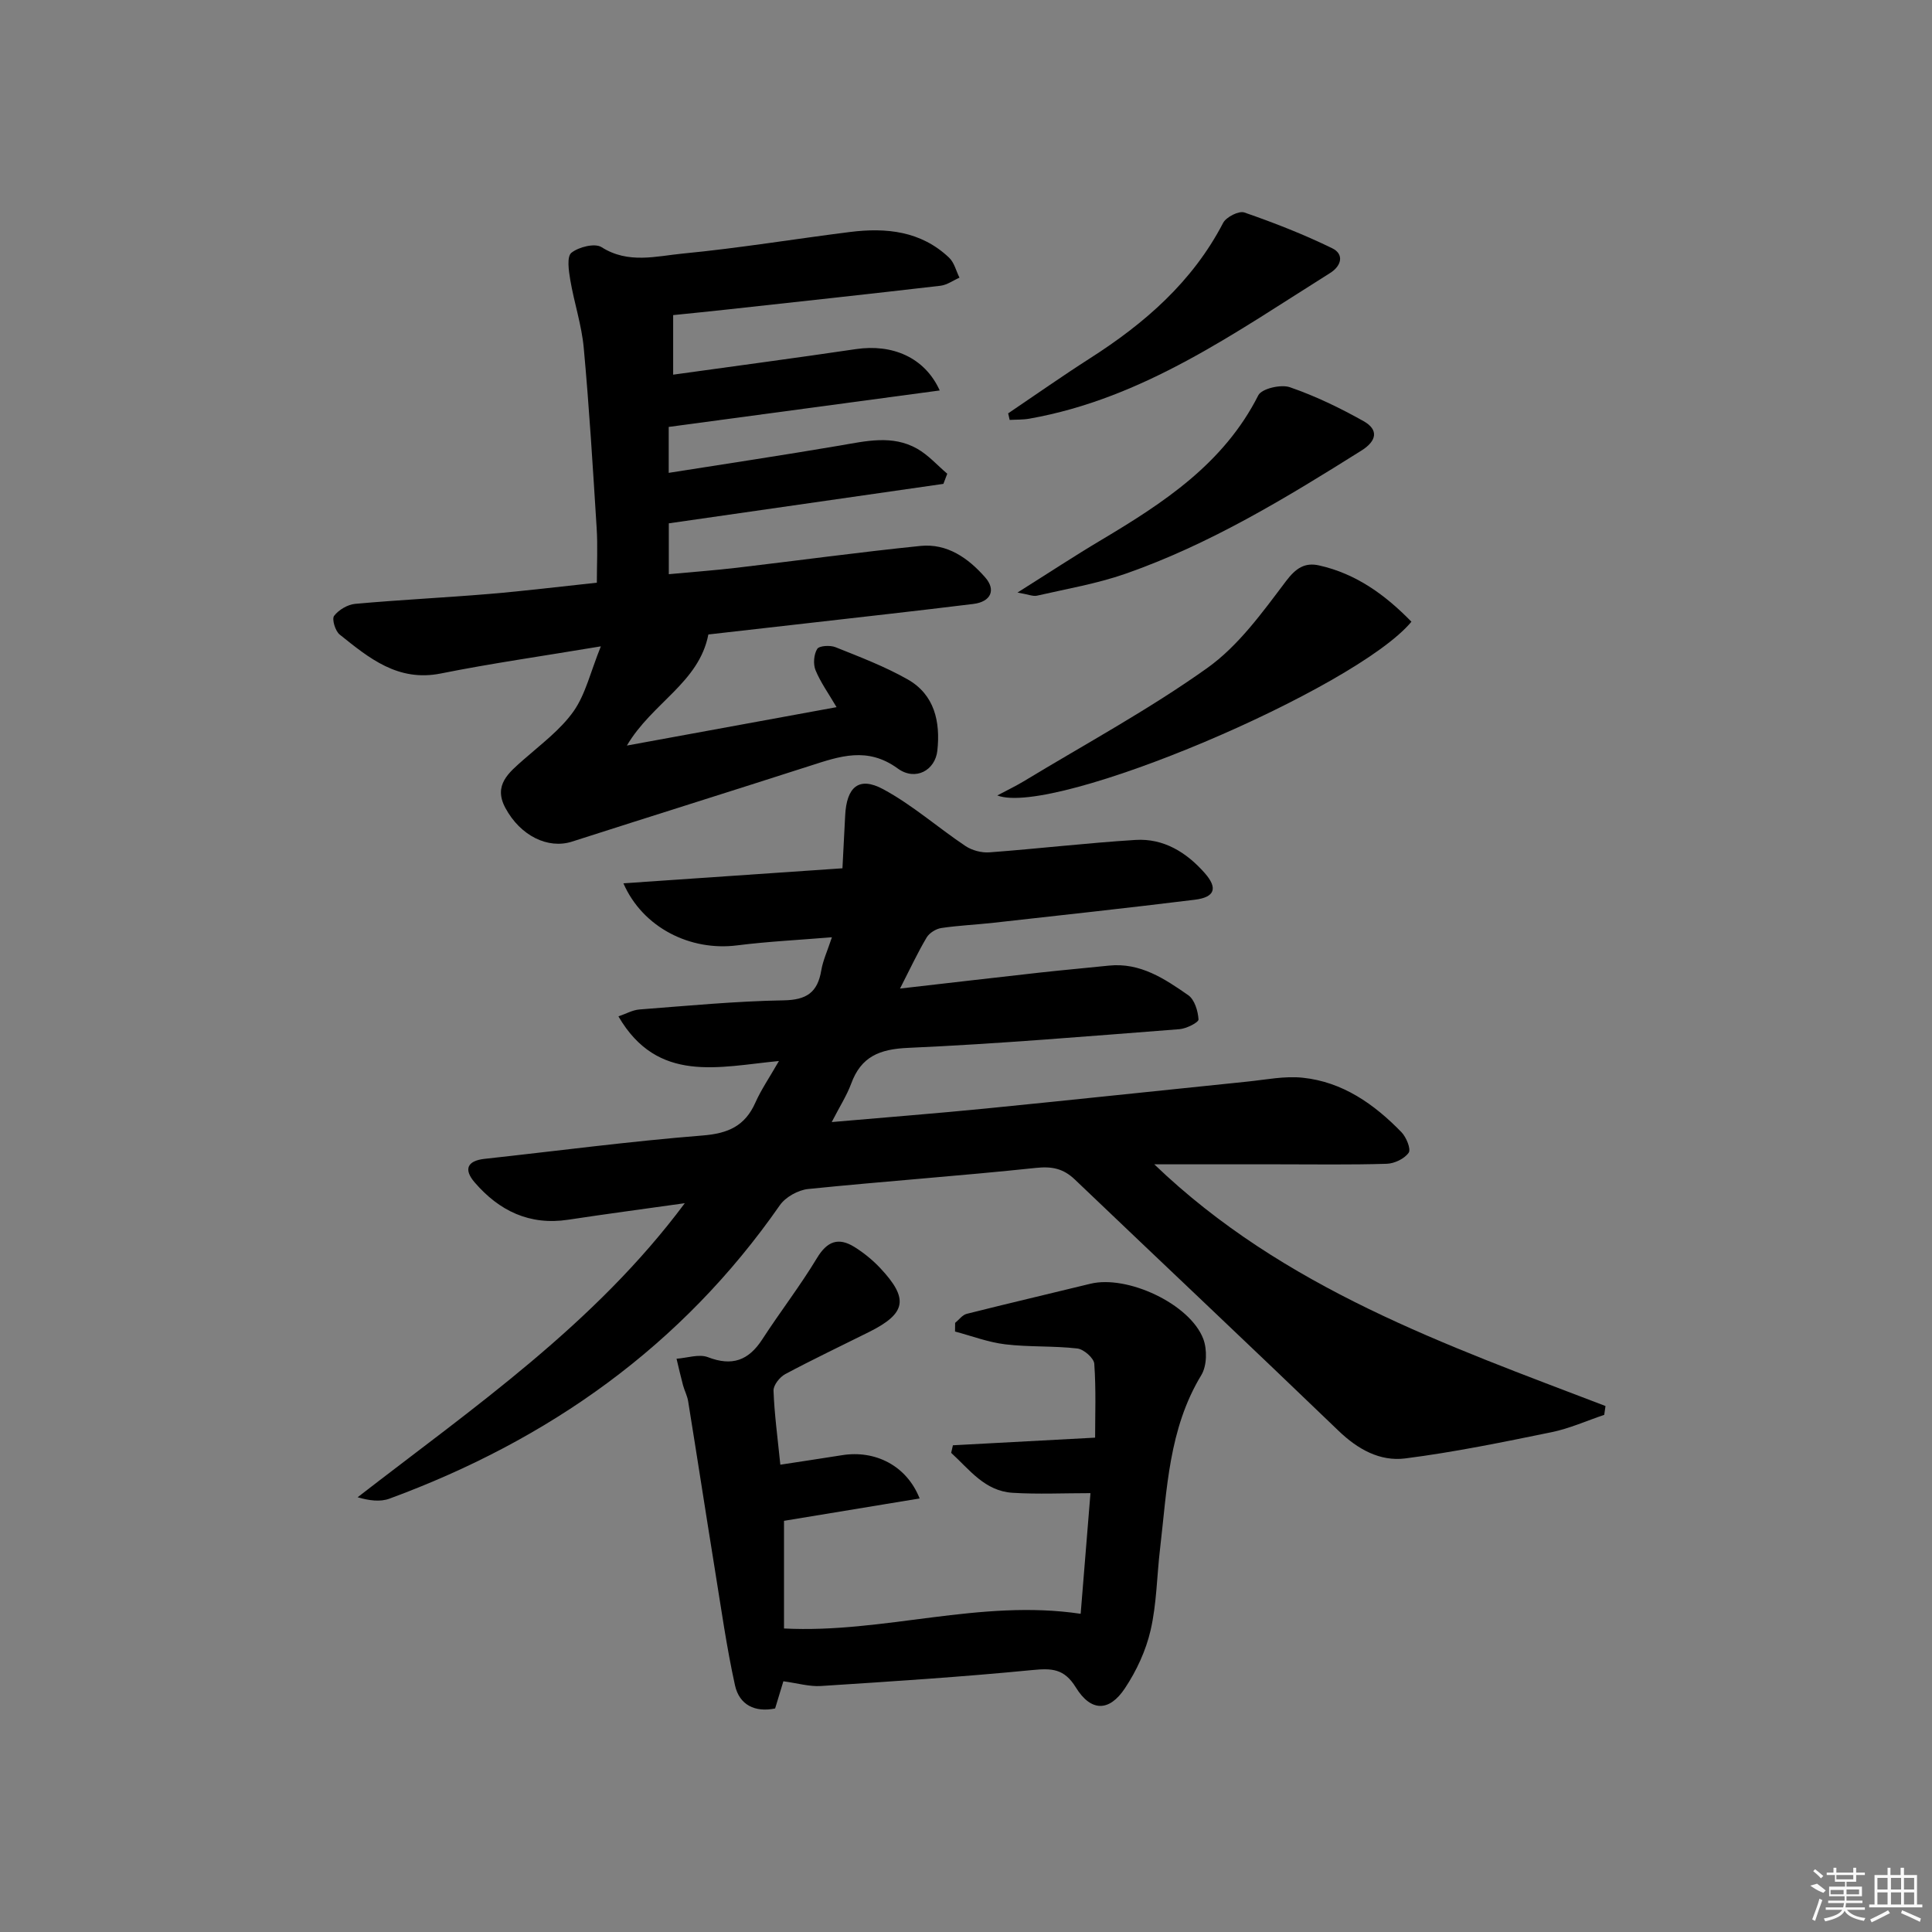 <svg enable-background="new 0 0 400 400" viewBox="0 0 400 400" xmlns="http://www.w3.org/2000/svg"><rect x="0" y="0" width="400" height="400" fill="#808080" stroke="none"/><path d="m172.2 232.31c11.31-.99 21.7-1.79 32.06-2.82 18.02-1.79 36.03-3.72 54.04-5.56 3.79-.39 7.67-1.19 11.4-.8 8.28.86 14.81 5.46 20.46 11.28 1 1.03 2.01 3.5 1.49 4.25-.87 1.25-2.95 2.24-4.55 2.29-7.49.23-14.99.11-22.49.11-8.3 0-16.6 0-25.63 0 26.78 25.71 60.37 37.39 93.42 50.04-.09.61-.17 1.22-.26 1.83-3.63 1.22-7.19 2.83-10.91 3.59-10.05 2.06-20.12 4.13-30.28 5.43-5.23.67-9.83-1.88-13.81-5.71-18.11-17.43-36.41-34.66-54.59-52.02-2.36-2.26-4.71-2.78-8.06-2.42-15.7 1.66-31.45 2.77-47.16 4.37-2.09.21-4.7 1.67-5.88 3.37-20.29 29.15-47.82 48.59-80.82 60.74-1.9.7-4.16.42-6.59-.29 24.08-18.65 49.06-35.79 67.74-60.88-8.44 1.19-16.3 2.23-24.13 3.42-8.01 1.22-14.3-1.84-19.37-7.72-2.29-2.65-1.63-4.49 2.1-4.89 15.04-1.64 30.04-3.63 45.11-4.83 5.26-.42 8.74-1.96 10.89-6.78 1.2-2.7 2.9-5.17 4.89-8.64-12.43 1.19-25.1 4.75-33.23-9.24 1.54-.52 2.92-1.32 4.36-1.43 9.95-.76 19.9-1.72 29.86-1.89 4.75-.08 7.01-1.65 7.77-6.18.35-2.08 1.28-4.06 2.21-6.88-6.92.57-13.31.88-19.63 1.68-9.65 1.23-19.52-3.64-23.54-12.85 15.16-1.04 29.95-2.06 45.35-3.11.19-3.68.39-7.27.56-10.86.28-5.97 2.83-8.23 7.86-5.52 6.04 3.25 11.31 7.93 17.05 11.77 1.36.91 3.33 1.43 4.95 1.31 10.09-.75 20.15-1.94 30.24-2.57 5.85-.37 10.59 2.59 14.36 6.87 2.74 3.12 2.08 5-2.07 5.51-13.85 1.71-27.73 3.21-41.59 4.76-3.63.41-7.3.56-10.91 1.1-1.1.17-2.46 1.02-3.02 1.96-1.84 3.09-3.36 6.37-5.51 10.57 10.3-1.18 19.59-2.26 28.89-3.3 4.78-.53 9.58-.95 14.36-1.45 6.48-.67 11.53 2.72 16.42 6.12 1.31.91 2.02 3.27 2.13 5.02.04.62-2.51 1.91-3.94 2.02-18.72 1.44-37.45 3.04-56.2 3.87-5.92.26-9.73 1.81-11.78 7.43-.91 2.45-2.35 4.68-4.02 7.93z"/><path d="m124.4 133.82c-12.32 2.06-22.79 3.54-33.14 5.62-8.87 1.77-14.85-3.19-20.93-8.06-.92-.73-1.66-3.21-1.16-3.87.95-1.25 2.81-2.35 4.38-2.49 9.27-.84 18.57-1.28 27.85-2.06 7.27-.61 14.52-1.51 22.17-2.32 0-3.83.2-7.59-.04-11.32-.78-12.43-1.53-24.88-2.67-37.28-.43-4.73-1.99-9.36-2.79-14.07-.32-1.89-.75-4.84.23-5.63 1.51-1.21 4.86-2.05 6.24-1.17 5.55 3.53 11.35 1.85 16.9 1.32 11.55-1.11 23.02-3.01 34.55-4.46 7.5-.94 14.7-.2 20.51 5.32 1.07 1.01 1.45 2.74 2.15 4.14-1.31.57-2.58 1.51-3.93 1.67-14.69 1.71-29.39 3.3-44.08 4.91-3.63.4-7.26.76-11.27 1.17v12.33c12.65-1.76 25.25-3.43 37.83-5.29 7.52-1.11 14.24 1.68 17.36 8.56-18.8 2.53-37.2 5-56.11 7.55v9.51c11.97-1.89 23.71-3.66 35.41-5.65 5.44-.93 10.89-2.26 16.03.65 2.31 1.31 4.17 3.43 6.23 5.18-.27.7-.53 1.4-.8 2.1-18.78 2.7-37.57 5.4-56.85 8.17v10.53c4.67-.44 9.38-.78 14.06-1.33 12.68-1.49 25.34-3.23 38.04-4.52 5.54-.56 9.9 2.52 13.4 6.51 2.29 2.61 1.18 5.05-2.44 5.5-11.53 1.42-23.09 2.7-34.63 4.02-6.76.77-13.52 1.53-20.24 2.3-1.94 10-11.63 14.11-16.87 23 14.79-2.71 28.78-5.27 43.41-7.95-1.68-2.87-3.32-5.14-4.35-7.65-.52-1.27-.36-3.26.34-4.4.41-.68 2.68-.81 3.78-.37 5.07 2.03 10.22 3.99 14.95 6.67 5.59 3.17 6.79 8.8 6.15 14.74-.44 4.08-4.53 6.38-8.2 3.71-6.29-4.58-12.02-2.53-18.15-.56-16.42 5.28-32.88 10.43-49.3 15.7-4.94 1.58-10.67-1.17-13.79-6.98-2.54-4.73.7-7.29 3.8-10.02 3.61-3.18 7.62-6.16 10.34-10.01 2.47-3.53 3.48-8.11 5.63-13.42z"/><path d="m161.56 303.25c4.36-.67 8.58-1.3 12.79-1.97 6.79-1.09 13.34 2.1 16.05 8.96-9.45 1.56-18.61 3.07-28.08 4.63v22.29c20.6 1.06 40.56-6.16 61.42-3.04.65-7.96 1.33-16.45 2.03-24.98-5.6 0-10.86.25-16.09-.07-5.82-.35-8.97-4.84-12.75-8.27.12-.52.24-1.04.36-1.57 9.59-.51 19.18-1.03 29.44-1.58 0-4.53.21-9.93-.17-15.29-.08-1.18-2.18-3.02-3.51-3.17-4.94-.57-9.97-.27-14.91-.86-3.52-.42-6.94-1.73-10.41-2.65.01-.6.01-1.19.02-1.79.79-.64 1.49-1.64 2.39-1.87 8.52-2.15 17.07-4.14 25.6-6.23 7.62-1.87 20.6 4.14 23.38 11.4.83 2.18.77 5.58-.4 7.51-6.77 11.15-7.1 23.7-8.55 36.02-.66 5.61-.69 11.34-1.95 16.8-.97 4.22-2.92 8.42-5.33 12.04-3.25 4.88-7.03 4.86-10.15-.2-2.43-3.94-5.02-3.98-9.05-3.59-14.55 1.42-29.15 2.36-43.74 3.3-2.38.15-4.82-.58-7.76-.98-.41 1.37-1.01 3.35-1.71 5.63-4.15.86-7.41-.72-8.31-4.8-1.74-7.9-2.86-15.95-4.16-23.95-1.88-11.62-3.66-23.25-5.54-34.87-.18-1.13-.76-2.19-1.06-3.31-.49-1.82-.9-3.65-1.34-5.48 2.19-.15 4.65-1.03 6.5-.32 5.01 1.93 8.41.69 11.25-3.69 3.68-5.68 7.84-11.05 11.33-16.84 2.11-3.5 4.45-4.33 7.73-2.3 1.95 1.21 3.8 2.72 5.37 4.39 5.96 6.36 5.38 9.38-2.35 13.24-5.79 2.89-11.63 5.66-17.33 8.71-1.14.61-2.46 2.29-2.42 3.42.17 4.75.82 9.51 1.41 15.33z"/><path d="m292.22 128.72c-11.47 13.86-74.04 40.49-85.74 35.97 2.14-1.14 3.82-1.94 5.4-2.89 12.76-7.73 25.95-14.86 38.06-23.49 6.45-4.59 11.42-11.51 16.29-17.96 2.07-2.75 3.94-3.95 6.89-3.28 7.67 1.71 13.72 6.13 19.1 11.65z"/><path d="m210.66 122.68c6.47-4.07 11.81-7.59 17.31-10.86 12.95-7.72 25.41-15.85 32.55-29.98.7-1.38 4.68-2.31 6.53-1.67 5.28 1.82 10.39 4.29 15.27 7.03 3.17 1.78 2.7 4.1-.41 6.06-15.63 9.82-31.4 19.42-48.92 25.54-5.91 2.06-12.17 3.12-18.3 4.53-.83.18-1.8-.27-4.03-.65z"/><path d="m208.73 85.58c5.63-3.8 11.18-7.71 16.9-11.37 11.36-7.26 21.26-15.85 27.61-28.07.63-1.21 3.26-2.54 4.38-2.15 6.19 2.14 12.32 4.54 18.2 7.41 2.49 1.21 1.96 3.62-.43 5.12-19.65 12.33-38.67 25.99-62.27 30.16-1.33.24-2.72.18-4.08.26-.1-.45-.21-.91-.31-1.36z"/><g fill="#fafafa"><path d="m374.8 390.4 1.4-.4c.7.5 1.3 1 1.8 1.4l-.5.5c-1.5-.6-2.1-1.1-2.7-1.5zm1 7.3-.6-.3c.5-1.4 1.1-2.8 1.5-4.3.2.1.4.2.6.3-.5 1.3-1 2.8-1.5 4.3zm-.4-10.3.4-.4c.4.3 1 .8 1.7 1.4l-.5.5c-.4-.5-1-1-1.6-1.5zm2.5.3h1.7v-1h.6v1h3.5v-1h.6v1h1.8v.5h-1.8v1.4h-2v1h3.2v2h-3.2v.9h3.3v.5h-3.4c0 .3-.1.6-.1.9h4v.5h-3.7c.7.9 1.9 1.5 3.8 1.7-.1.2-.2.4-.3.6-2.1-.4-3.5-1.1-4-2.1-.4 1-1.8 1.7-4 2.2-.1-.2-.2-.4-.3-.6 2.1-.4 3.4-1 3.8-1.8h-3.4v-.5h3.6c.1-.3.1-.6.2-.9h-3.3v-.5h3.4c0-.3 0-.6 0-.9h-3.2v-2h3.3v-1h-2.1v-1.4h-1.7v-.5zm1.1 3.5v1h2.7c0-.3 0-.4 0-.4 0-.1 0-.2 0-.2 0-.1 0-.2 0-.3h-2.7zm1.2-3v.9h3.5v-.9zm4.7 3h-2.6v.6.4h2.6z"/><path d="m393.6 386.7h.6v1.5h2.7v6.1h1.1v.6h-11v-.6h1.1v-6.1h2.7v-1.5h.6v1.5h2.1v-1.5zm-2.7 8.8.4.6c-1.2.6-2.5 1.3-3.8 1.9-.1-.2-.2-.4-.3-.6 1.2-.6 2.5-1.2 3.7-1.9zm-2.2-6.7v2.4h2.1v-2.4zm0 3v2.5h2.1v-2.5zm2.8-3v2.4h2.1v-2.4zm0 3v2.5h2.1v-2.5zm6 6.1c-1.4-.7-2.7-1.3-3.9-1.8l.2-.6c1.5.6 2.7 1.2 3.9 1.7zm-1.2-9.1h-2.1v2.4h2.1zm-2.1 3v2.5h2.1v-2.5z"/></g></svg>